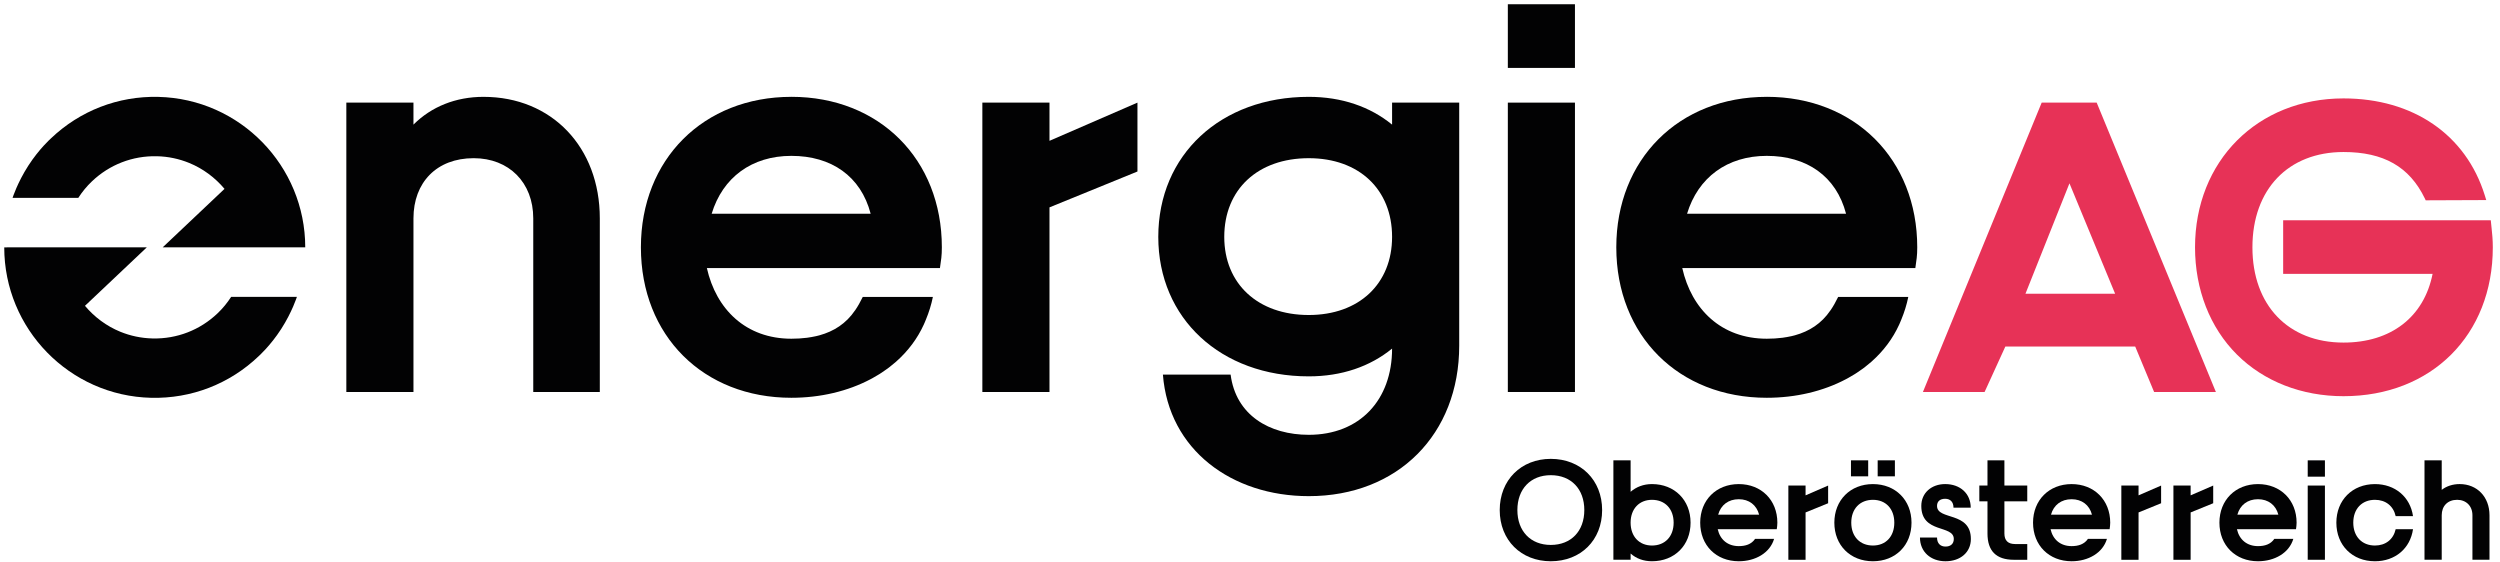 <?xml version="1.0" encoding="UTF-8"?>
<svg xmlns="http://www.w3.org/2000/svg" version="1.1" viewBox="66 66 556 125">
  <defs>
    <style>
      .cls-1 {
        fill: #020203;
      }

      .cls-2 {
        fill: #e73257;
      }
    </style>
  </defs>
  <!-- Generator: Adobe Illustrator 28.6.0, SVG Export Plug-In . SVG Version: 1.2.0 Build 709)  -->
  <g>
    <g id="energieAG">
      <path class="cls-1"
        d="M143.024,88.824h14.929v4.893c3.992-3.992,9.398-6.178,15.576-6.178,15.185,0,25.869,11.196,25.869,27.025v38.612h-14.801v-38.612c0-7.979-5.406-13.384-13.256-13.384-8.238,0-13.387,5.406-13.387,13.384v38.612h-14.929v-64.352Z" />
      <polygon class="cls-1"
        points="284.476 88.824 299.405 88.824 299.405 97.319 318.97 88.824 318.97 104.141 299.405 112.119 299.405 153.176 284.476 153.176 284.476 88.824" />
      <path class="cls-1"
        d="M375.6,118.684c0-10.555-7.338-17.502-18.534-17.502-11.327,0-18.79,6.947-18.79,17.502,0,10.424,7.463,17.374,18.79,17.374,11.196,0,18.534-6.95,18.534-17.374M357.066,162.702c11.327,0,18.534-7.725,18.534-19.178-4.89,3.989-11.199,6.178-18.534,6.178-19.562,0-33.463-12.872-33.463-31.018,0-18.277,13.9-31.146,33.463-31.146,7.335,0,13.644,2.186,18.534,6.178v-4.893h14.929v54.056c0,19.693-13.641,33.463-33.463,33.463-17.117,0-31.146-10.296-32.434-27.028h15.06c1.157,9.01,8.623,13.387,17.374,13.387" />
      <rect class="cls-1" x="401.343" y="88.823" width="14.927" height="64.355" />
      <rect class="cls-1" x="401.343" y="66.944" width="14.926" height="14.16" />
      <path class="cls-2"
        d="M536.403,131.324h-19.94l9.786-24.551,10.154,24.551ZM520.07,88.822l-26.414,64.355h13.717l4.616-10.107h28.882l4.203,10.107h13.74l-26.512-64.355h-12.231Z" />
      <path class="cls-2"
        d="M620.12,116.651l-.17-1.668h-46.176v11.923h33.235c-1.906,9.593-9.246,15.285-19.814,15.285-12.306,0-20.256-8.316-20.256-21.189s7.95-21.192,20.256-21.192c8.914,0,14.653,3.267,18.062,10.28l.221.461,13.463-.056-.324-1.048c-4.191-13.499-15.936-21.561-31.422-21.561-19.132,0-33.02,13.927-33.02,33.115,0,9.383,3.308,17.856,9.319,23.852,5.985,5.971,14.402,9.26,23.701,9.26,19.552,0,33.205-13.617,33.205-33.112,0-1.665-.129-2.909-.279-4.351" />
      <path class="cls-1"
        d="M441.203,113.534c2.442-8.051,8.907-12.869,17.725-12.869,8.882,0,15.448,4.502,17.633,12.869h-35.358ZM458.928,87.537c-19.562,0-33.463,13.9-33.463,33.463,0,19.691,13.9,33.465,33.463,33.465,6.462,0,12.562-1.455,17.65-4.154.134-.07.265-.142.399-.215.507-.279,1.006-.569,1.494-.875.181-.114.362-.231.544-.351.454-.296.9-.605,1.335-.926.148-.109.29-.22.435-.332.471-.365.934-.739,1.377-1.129.042-.039.081-.075.123-.112,2.579-2.297,4.664-5.043,6.097-8.194.078-.162.142-.326.212-.488.092-.212.181-.421.265-.636.661-1.6,1.188-3.27,1.542-5.018h-15.595c-.541,1.124-1.107,2.116-1.709,2.994h-.011c-1.993,2.95-4.731,4.664-7.904,5.542-.153.042-.309.081-.468.117-.1.025-.204.05-.304.075-.636.142-1.299.256-1.991.354-1.129.145-2.294.215-3.49.215-10.142,0-16.733-6.568-18.793-15.707h51.833c.259-1.804.425-2.696.425-4.628,0-19.562-13.9-33.463-33.465-33.463" />
      <path class="cls-1"
        d="M418.351,179.437c0-4.688-2.938-7.756-7.46-7.756-4.489,0-7.426,3.068-7.426,7.756s2.938,7.756,7.426,7.756c4.522,0,7.46-3.068,7.46-7.756M399.538,179.437c0-6.668,4.754-11.386,11.353-11.386,6.668,0,11.422,4.718,11.422,11.386,0,6.701-4.754,11.386-11.422,11.386-6.599,0-11.353-4.685-11.353-11.386" />
      <path class="cls-1"
        d="M438.217,182.241c0-3.068-1.913-5.081-4.818-5.081-2.838,0-4.752,2.013-4.752,5.081,0,3.071,1.913,5.084,4.752,5.084,2.905,0,4.818-2.013,4.818-5.084M424.818,168.379h3.83v6.997c1.252-1.088,2.871-1.717,4.752-1.717,5.017,0,8.581,3.564,8.581,8.581,0,5.051-3.564,8.581-8.581,8.581-1.88,0-3.5-.593-4.752-1.717v1.387h-3.83v-22.113Z" />
      <path class="cls-1"
        d="M448.118,180.46h9.11c-.562-2.146-2.246-3.434-4.522-3.434-2.309,0-3.996,1.288-4.588,3.434M461.155,183.694h-13.136c.529,2.343,2.246,3.763,4.688,3.763,1.484,0,2.805-.396,3.63-1.617h4.225c-.925,3.135-4.159,4.981-7.856,4.981-5.017,0-8.581-3.53-8.581-8.581,0-5.015,3.564-8.581,8.581-8.581,5.015,0,8.581,3.566,8.581,8.581,0,.496-.066.991-.133,1.454" />
      <polygon class="cls-1"
        points="467.558 176.168 467.558 173.988 463.731 173.988 463.731 190.494 467.558 190.494 467.558 179.967 472.575 177.92 472.575 173.988 467.558 176.168" />
      <path class="cls-1"
        d="M483.594,168.38h3.83v3.564h-3.83v-3.564ZM487.294,182.241c0-3.068-1.883-5.081-4.754-5.081-2.905,0-4.818,2.013-4.818,5.081,0,3.071,1.913,5.084,4.818,5.084,2.871,0,4.754-2.013,4.754-5.084M477.655,168.38h3.83v3.564h-3.83v-3.564ZM473.958,182.241c0-5.017,3.566-8.581,8.581-8.581,5.017,0,8.581,3.564,8.581,8.581,0,5.051-3.564,8.581-8.581,8.581-5.015,0-8.581-3.53-8.581-8.581" />
      <path class="cls-1"
        d="M504.322,185.873c0,2.971-2.343,4.951-5.643,4.951s-5.679-2.113-5.679-5.28h3.796c0,1.318.759,2.013,1.883,2.013,1.121,0,1.847-.595,1.847-1.684,0-3.234-7.227-1.121-7.227-7.36,0-2.871,2.243-4.854,5.314-4.854,3.334,0,5.676,2.113,5.676,5.25h-3.83c0-1.288-.725-1.98-1.847-1.98s-1.816.559-1.816,1.584c0,3.265,7.526,1.155,7.526,7.36" />
      <path class="cls-1"
        d="M516.863,177.489h-5.084v7.161c0,1.553.792,2.345,2.376,2.345h2.708v3.5h-2.971c-3.96,0-5.876-1.983-5.876-5.845v-7.161h-1.814v-3.5h1.814v-5.61h3.763v5.61h5.084v3.5Z" />
      <path class="cls-1"
        d="M522.143,180.46h9.11c-.562-2.146-2.246-3.434-4.525-3.434-2.309,0-3.993,1.288-4.585,3.434M535.18,183.694h-13.136c.529,2.343,2.243,3.763,4.685,3.763,1.487,0,2.808-.396,3.633-1.617h4.223c-.922,3.135-4.156,4.981-7.856,4.981-5.015,0-8.581-3.53-8.581-8.581,0-5.015,3.566-8.581,8.581-8.581,5.017,0,8.584,3.566,8.584,8.581,0,.496-.066.991-.133,1.454" />
      <polygon class="cls-1"
        points="541.613 176.168 541.613 173.988 537.786 173.988 537.786 190.494 541.613 190.494 541.613 179.967 546.63 177.92 546.63 173.988 541.613 176.168" />
      <polygon class="cls-1"
        points="553.196 176.168 553.196 173.988 549.369 173.988 549.369 190.494 553.196 190.494 553.196 179.967 558.216 177.92 558.216 173.988 553.196 176.168" />
      <path class="cls-1"
        d="M563.594,180.46h9.11c-.562-2.146-2.246-3.434-4.525-3.434-2.309,0-3.993,1.288-4.585,3.434M576.63,183.694h-13.136c.529,2.343,2.246,3.763,4.685,3.763,1.487,0,2.808-.396,3.633-1.617h4.223c-.922,3.135-4.156,4.981-7.856,4.981-5.015,0-8.581-3.53-8.581-8.581,0-5.015,3.566-8.581,8.581-8.581,5.017,0,8.584,3.566,8.584,8.581,0,.496-.066.991-.133,1.454" />
      <path class="cls-1"
        d="M579.236,190.494h3.827v-16.506h-3.827v16.506ZM579.236,172.011h3.827v-3.63h-3.827v3.63Z" />
      <path class="cls-1"
        d="M598.798,180.79c-.514-2.272-2.238-3.63-4.612-3.63-2.905,0-4.818,2.013-4.818,5.081,0,3.071,1.913,5.084,4.818,5.084,2.374,0,4.098-1.359,4.612-3.63l3.856 0c-.617,4.27-3.952,7.127-8.468,7.127-5.015,0-8.581-3.53-8.581-8.581,0-5.015,3.566-8.581,8.581-8.581,4.484,0,7.85,2.86,8.468,7.13l-3.856-0Z" />
      <path class="cls-1"
        d="M605.208,168.379h3.83v6.568c1.055-.825,2.442-1.288,3.993-1.288,3.893,0,6.632,2.871,6.632,6.931v9.902h-3.794v-9.902c0-2.046-1.387-3.431-3.4-3.431-2.113,0-3.431,1.384-3.431,3.431v9.902h-3.83v-22.113Z" />
      <path class="cls-1"
        d="M224.275,113.534c2.442-8.051,8.907-12.869,17.725-12.869,8.882,0,15.448,4.502,17.633,12.869h-35.358ZM242,87.537c-19.562,0-33.463,13.9-33.463,33.463,0,19.691,13.9,33.465,33.463,33.465,6.462,0,12.562-1.455,17.65-4.154.134-.07.265-.142.399-.215.507-.279,1.006-.569,1.494-.875.181-.114.362-.231.544-.351.454-.296.9-.605,1.335-.926.148-.109.29-.22.435-.332.471-.365.934-.739,1.377-1.129.042-.039.081-.075.123-.112,2.579-2.297,4.664-5.043,6.097-8.194.078-.162.142-.326.212-.488.092-.212.181-.421.265-.636.661-1.6,1.188-3.27,1.542-5.018h-15.595c-.541,1.124-1.107,2.116-1.709,2.994h-.011c-1.993,2.95-4.731,4.664-7.904,5.542-.153.042-.309.081-.468.117-.1.025-.204.05-.304.075-.636.142-1.299.256-1.991.354-1.129.145-2.294.215-3.49.215-10.142,0-16.733-6.568-18.793-15.707h51.833c.259-1.804.425-2.696.425-4.628,0-19.562-13.9-33.463-33.465-33.463" />
    </g>
    <g id="Layer_1">
      <g>
        <path class="cls-1"
          d="M123.518,145.225c-6.47,6.172-14.954,9.456-23.894,9.247-18.188-.424-32.681-15.358-32.681-33.457l31.708-.006-13.755,13.005c2.099,2.501,4.778,4.505,7.853,5.765,2.225.909,4.644,1.436,7.184,1.494,5.411.125,10.552-1.862,14.466-5.601,1.163-1.107,2.163-2.336,3.011-3.652h14.622s-1.079,3.401-3.498,7.151-5.016,6.052-5.016,6.052Z" />
        <path class="cls-1"
          d="M77.311,96.795c6.47-6.172,14.954-9.456,23.894-9.247,18.188.424,32.681,15.358,32.681,33.457l-31.708.006,13.755-13.005c-2.099-2.501-4.778-4.505-7.853-5.765-2.225-.909-4.644-1.436-7.184-1.494-5.411-.125-10.552,1.862-14.466,5.601-1.163,1.107-2.163,2.336-3.011,3.652h-14.622s1.079-3.401,3.498-7.151,5.016-6.052,5.016-6.052Z" />
      </g>
    </g>
  </g>
</svg>